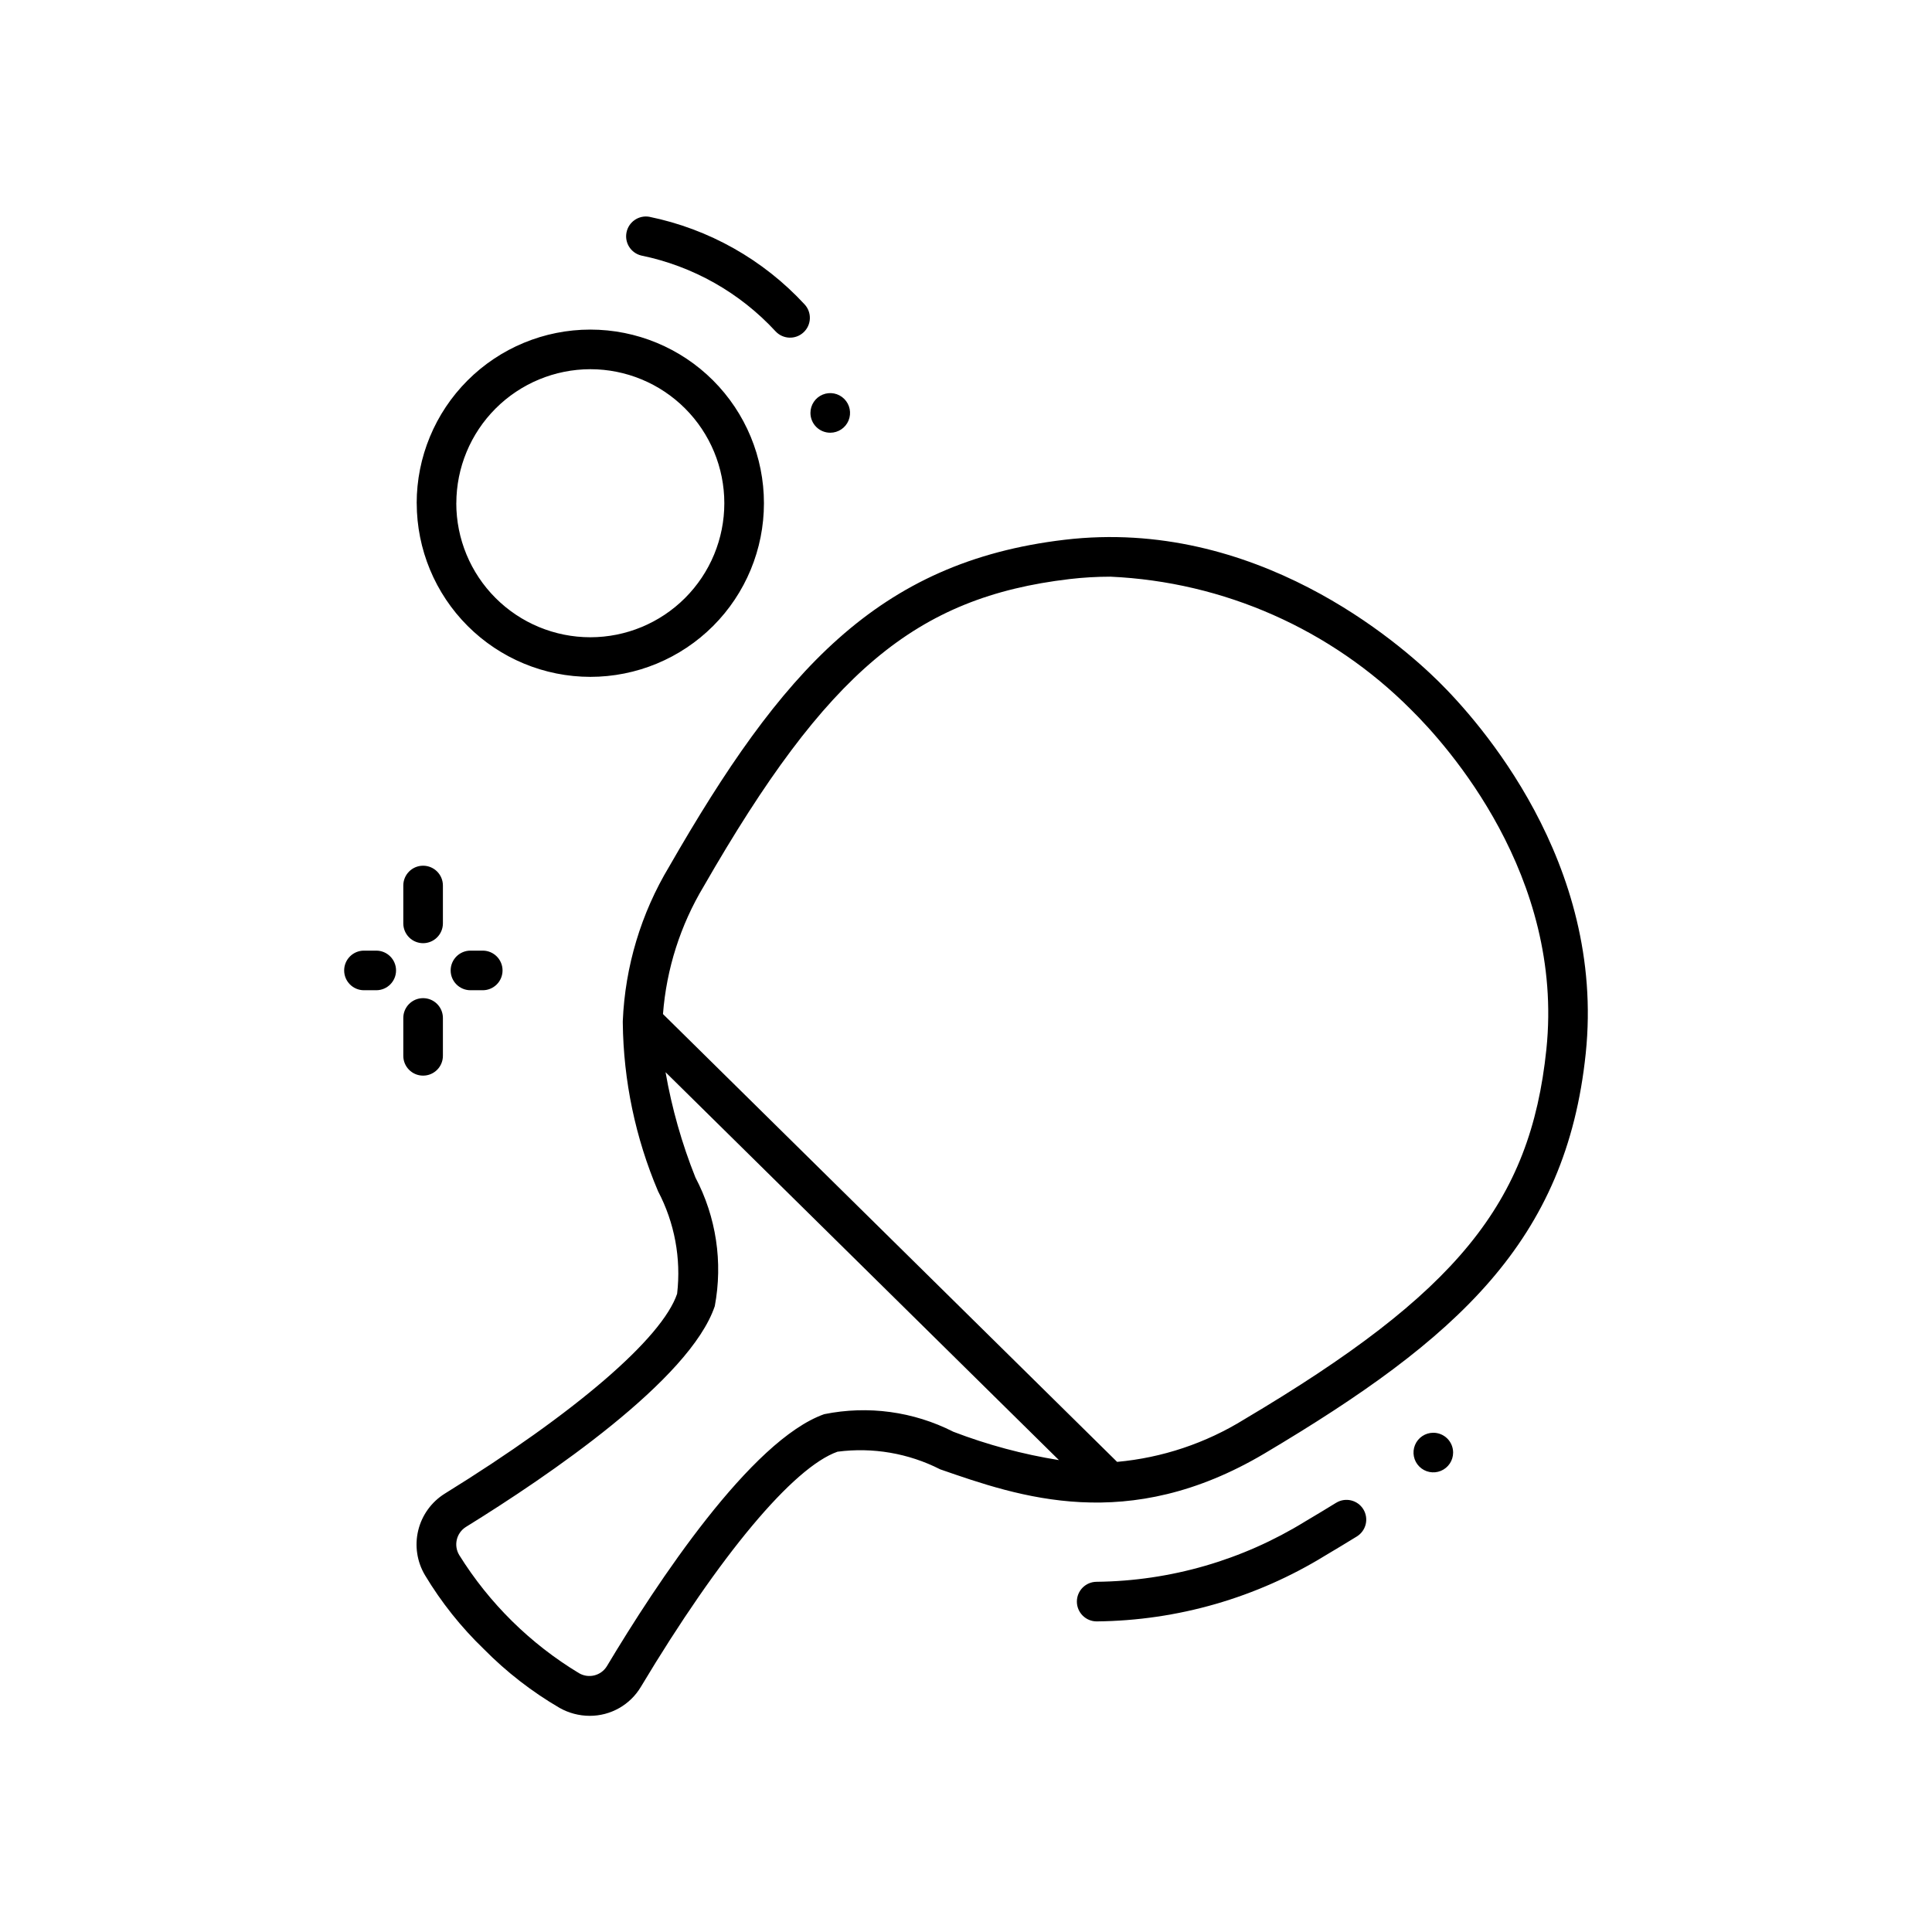 <?xml version="1.0" encoding="UTF-8"?>
<!-- Uploaded to: SVG Repo, www.svgrepo.com, Generator: SVG Repo Mixer Tools -->
<svg fill="#000000" width="800px" height="800px" version="1.1" viewBox="144 144 512 512" xmlns="http://www.w3.org/2000/svg">
 <path d="m505.29 543.96c0.73 1.188 0.961 2.613 0.637 3.969-0.324 1.355-1.172 2.523-2.356 3.254-2.738 1.691-5.543 3.371-8.398 5.07-18.223 11.199-39.152 17.227-60.539 17.434-2.898 0-5.25-2.352-5.25-5.25s2.352-5.246 5.25-5.246c19.52-0.207 38.613-5.731 55.23-15.977 2.812-1.66 5.551-3.316 8.25-4.977v0.004c2.457-1.492 5.66-0.727 7.176 1.719zm58.945-120.78c-5.164 49.699-33.902 75.57-85.133 106.01-36.266 21.508-64.969 11.484-85.941 4.199-8.391-4.269-17.879-5.898-27.215-4.672-11.734 4.144-31.215 27.445-52.102 62.305-2.848 4.785-8.012 7.711-13.582 7.691-2.789-0.008-5.527-0.73-7.957-2.098-7.344-4.281-14.086-9.516-20.059-15.566-6.047-5.82-11.297-12.41-15.617-19.605-2.129-3.574-2.773-7.84-1.793-11.883 0.984-4.043 3.512-7.539 7.043-9.738 34.562-21.371 57.582-41.164 61.57-52.973l-0.004-0.004c1.09-9.348-0.668-18.809-5.047-27.141-6.004-14.133-9.18-29.305-9.352-44.66v-0.453c0.605-14.457 4.832-28.531 12.289-40.934 29.672-51.652 55.156-80.746 104.78-86.613 50.582-6.004 88.66 27.227 99.125 37.555s44.273 47.902 38.996 98.578zm-167.61 100.24c9.051 3.469 18.434 5.992 28.004 7.523l-104.25-102.8c1.664 9.547 4.316 18.898 7.914 27.898 5.512 10.461 7.32 22.48 5.133 34.102-6.59 19.523-44.18 45.051-65.988 58.535-2.5 1.598-3.269 4.898-1.734 7.434 7.965 12.785 18.836 23.508 31.73 31.289 2.555 1.508 5.848 0.691 7.398-1.84 13.184-22.043 38.195-59.941 57.613-66.797v0.004c11.59-2.348 23.633-0.707 34.176 4.648zm121.31-191.36c-21.199-21.301-49.621-33.875-79.645-35.234-3.637 0-7.269 0.215-10.883 0.637-40.715 4.816-64.258 24.602-96.91 81.418-6.18 10.293-9.879 21.883-10.801 33.852l120.35 118.68c11.957-1.09 23.496-4.949 33.703-11.273 56.352-33.43 75.812-57.254 80.055-98.031 4.785-46.016-26.242-80.551-35.867-90.047zm-256.56 91.746v-10.035c0-2.898-2.352-5.25-5.25-5.25-2.898 0-5.246 2.352-5.246 5.25v10.035c0 2.898 2.348 5.246 5.246 5.246 2.898 0 5.25-2.348 5.25-5.246zm-5.246-29.852h-0.004c1.391 0 2.727-0.555 3.711-1.539 0.984-0.984 1.539-2.316 1.539-3.711v-10.035 0.004c0-2.898-2.352-5.25-5.25-5.25-2.898 0-5.246 2.352-5.246 5.25v10.035-0.004c0 1.395 0.551 2.727 1.535 3.711 0.984 0.984 2.32 1.539 3.711 1.539zm-12.426 1.973h-3.25c-2.898 0-5.246 2.352-5.246 5.25 0 2.898 2.348 5.246 5.246 5.246h3.254c2.898 0 5.25-2.348 5.25-5.246 0-2.898-2.352-5.25-5.25-5.25zm24.98 0h-0.004c-2.898 0-5.25 2.352-5.25 5.25 0 2.898 2.352 5.246 5.25 5.246h3.254c2.898 0 5.246-2.348 5.246-5.246 0-2.898-2.348-5.25-5.246-5.25zm255.16 127.77c-2.121 0-4.035 1.277-4.848 3.238-0.812 1.961-0.363 4.219 1.137 5.719s3.758 1.949 5.719 1.137 3.242-2.723 3.242-4.848c0-1.391-0.555-2.727-1.539-3.711s-2.32-1.535-3.711-1.535zm-159.82-265.02c2.125 0 4.039-1.277 4.852-3.238 0.809-1.961 0.363-4.219-1.141-5.719-1.5-1.504-3.758-1.953-5.719-1.141-1.961 0.812-3.238 2.727-3.238 4.852 0 1.391 0.551 2.727 1.535 3.711s2.32 1.535 3.711 1.535zm-50.098-46.961c13.68 2.801 26.133 9.828 35.605 20.09 1.973 2.125 5.293 2.25 7.418 0.273 2.125-1.973 2.246-5.297 0.273-7.418-10.961-11.867-25.371-19.988-41.195-23.219-2.781-0.453-5.426 1.367-5.988 4.129-0.566 2.762 1.152 5.473 3.887 6.144zm-59.504 65.641 0.004 0.004c0-12.203 4.848-23.906 13.477-32.535s20.332-13.48 32.535-13.48 23.906 4.848 32.535 13.473c8.629 8.629 13.48 20.332 13.48 32.535 0.004 12.203-4.844 23.906-13.469 32.539-8.629 8.629-20.332 13.48-32.535 13.484-12.199-0.016-23.895-4.867-32.52-13.492-8.629-8.629-13.48-20.324-13.492-32.523zm10.496 0 0.004 0.004c0 9.418 3.742 18.453 10.402 25.113 6.66 6.664 15.695 10.406 25.117 10.406 9.418 0 18.453-3.742 25.113-10.406 6.66-6.66 10.402-15.695 10.402-25.113 0-9.422-3.742-18.453-10.402-25.117-6.66-6.66-15.695-10.402-25.113-10.402-9.418 0.016-18.441 3.762-25.098 10.418-6.656 6.66-10.402 15.688-10.41 25.102z"/>
</svg>